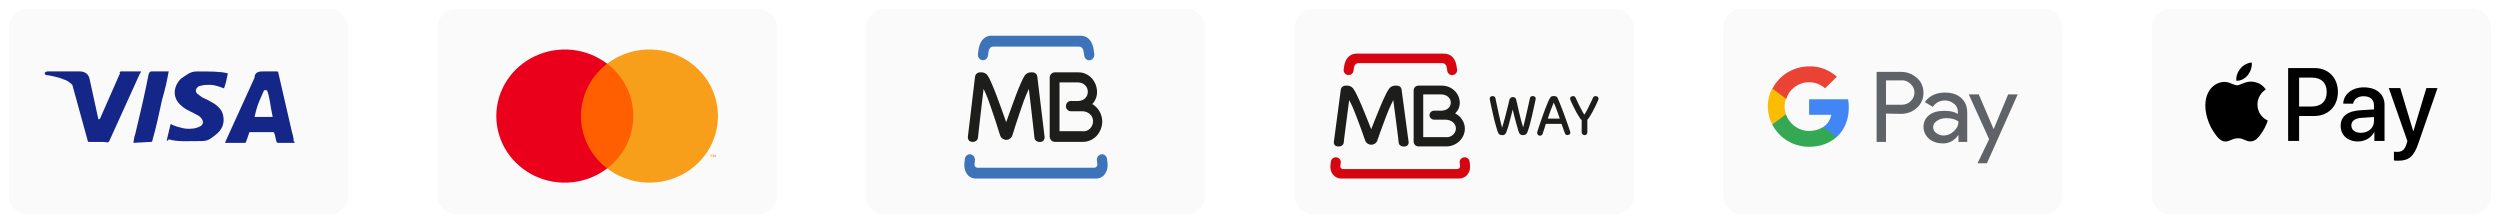 <svg xmlns="http://www.w3.org/2000/svg" fill="none" viewBox="0 0 280 25" height="25" width="280">
<path fill="#FAFAFA" d="M36.842 0H3.158C1.368 0 0 1.354 0 3.125V21.875C0 23.646 1.474 25 3.158 25H36.842C38.632 25 40 23.646 40 21.875V3.125C40 1.354 38.526 0 36.842 0Z" opacity="0.07"></path>
<path fill="#FAFAFA" d="M36.889 1C38.05 1 39 1.941 39 3.091V21.909C39 23.059 38.05 24 36.889 24H3.111C1.95 24 1 23.059 1 21.909V3.091C1 1.941 1.95 1 3.111 1H36.889Z"></path>
<path fill="#142688" d="M29.901 10.1H29.58C29.153 11.1 28.832 11.6 28.512 13.1H30.542C30.221 11.6 30.221 10.9 29.901 10.1ZM33 16H31.183C31.076 16 31.076 16 30.97 15.9L30.756 15L30.649 14.8H28.084C27.977 14.8 27.87 14.8 27.87 15L27.55 15.9C27.55 16 27.443 16 27.443 16H25.198L25.412 15.5L28.512 8.7C28.512 8.2 28.832 8 29.366 8H30.97C31.076 8 31.183 8 31.183 8.2L32.679 14.7C32.786 15.1 32.893 15.4 32.893 15.8C33 15.9 33 15.9 33 16ZM18.679 15.7L19.107 13.9C19.214 13.9 19.321 14 19.321 14C20.069 14.3 20.817 14.5 21.565 14.4C21.779 14.4 22.099 14.3 22.313 14.2C22.847 14 22.847 13.5 22.42 13.1C22.206 12.9 21.886 12.8 21.565 12.6C21.137 12.4 20.71 12.2 20.389 11.9C19.107 10.9 19.534 9.5 20.282 8.8C20.924 8.4 21.244 8 22.099 8C23.382 8 24.771 8 25.412 8.2H25.519C25.412 8.8 25.305 9.3 25.092 9.9C24.557 9.7 24.023 9.5 23.489 9.5C23.168 9.5 22.847 9.5 22.527 9.6C22.313 9.6 22.206 9.7 22.099 9.8C21.886 10 21.886 10.3 22.099 10.5L22.634 10.9C23.061 11.1 23.489 11.3 23.809 11.5C24.343 11.8 24.878 12.3 24.985 12.9C25.198 13.8 24.878 14.6 24.023 15.2C23.489 15.6 23.275 15.8 22.527 15.8C21.03 15.8 19.855 15.9 18.893 15.6C18.786 15.8 18.786 15.8 18.679 15.7ZM14.939 16C15.046 15.3 15.046 15.3 15.153 15C15.687 12.8 16.221 10.5 16.649 8.3C16.756 8.1 16.756 8 16.97 8H18.893C18.679 9.2 18.466 10.1 18.145 11.2C17.824 12.7 17.504 14.2 17.076 15.7C17.076 15.9 16.97 15.9 16.756 15.9M5 8.2C5 8.1 5.214 8 5.321 8H8.954C9.489 8 9.916 8.3 10.023 8.8L10.985 13.2C10.985 13.3 10.985 13.3 11.092 13.4C11.092 13.3 11.198 13.3 11.198 13.3L13.443 8.2C13.336 8.1 13.443 8 13.55 8H15.794C15.794 8.1 15.794 8.1 15.687 8.2L12.374 15.5C12.267 15.7 12.267 15.8 12.16 15.9C12.053 16 11.84 15.9 11.626 15.9H10.023C9.916 15.9 9.809 15.9 9.809 15.7L8.099 9.5C7.886 9.3 7.565 9 7.137 8.9C6.496 8.6 5.321 8.4 5.107 8.4L5 8.2Z"></path>
<path fill="#FAFAFA" d="M84.889 1C86.05 1 87 1.941 87 3.091V21.909C87 23.059 86.05 24 84.889 24H51.111C49.95 24 49 23.059 49 21.909V3.091C49 1.941 49.95 1 51.111 1H84.889Z"></path>
<g clip-path="url(#clip0_5888_29147)">
<path fill="#FF5F00" d="M71.695 7.136H64.309V18.862H71.695V7.136Z"></path>
<path fill="#EB001B" d="M65.068 13C65.067 11.871 65.33 10.756 65.838 9.741C66.346 8.725 67.084 7.835 67.998 7.138C66.867 6.273 65.507 5.736 64.076 5.586C62.645 5.437 61.199 5.682 59.904 6.294C58.61 6.906 57.518 7.859 56.755 9.045C55.991 10.231 55.586 11.602 55.586 13.001C55.586 14.4 55.991 15.771 56.755 16.957C57.518 18.143 58.61 19.096 59.904 19.708C61.199 20.319 62.645 20.564 64.076 20.415C65.507 20.266 66.867 19.728 67.998 18.864C67.084 18.166 66.345 17.276 65.838 16.26C65.33 15.244 65.067 14.129 65.068 13Z"></path>
<path fill="#F79E1B" d="M79.678 17.621V17.381H79.785V17.331H79.531V17.381H79.631V17.621H79.678ZM80.171 17.621V17.331H80.094L80.004 17.538L79.915 17.331H79.838V17.621H79.894V17.401L79.977 17.59H80.034L80.117 17.401V17.621H80.171Z"></path>
<path fill="#F79E1B" d="M80.413 13C80.413 14.399 80.008 15.77 79.245 16.956C78.481 18.142 77.389 19.095 76.094 19.707C74.799 20.318 73.354 20.563 71.922 20.414C70.491 20.264 69.132 19.727 68 18.862C68.913 18.164 69.652 17.274 70.16 16.258C70.668 15.242 70.931 14.128 70.931 12.999C70.931 11.87 70.668 10.755 70.16 9.739C69.652 8.724 68.913 7.834 68 7.136C69.132 6.271 70.491 5.733 71.922 5.584C73.354 5.434 74.799 5.679 76.094 6.291C77.389 6.902 78.481 7.855 79.245 9.041C80.008 10.227 80.413 11.598 80.413 12.998V13Z"></path>
</g>
<path fill="#FAFAFA" d="M132.889 1C134.05 1 135 1.941 135 3.091V21.909C135 23.059 134.05 24 132.889 24H99.111C97.95 24 97 23.059 97 21.909V3.091C97 1.941 97.95 1 99.111 1H132.889Z"></path>
<g clip-path="url(#clip1_5888_29147)">
<path fill="#3D73B9" d="M109.197 17.955L109.145 18.387C109.14 18.434 109.143 18.481 109.155 18.526C109.167 18.571 109.186 18.613 109.213 18.65C109.24 18.687 109.274 18.717 109.312 18.74C109.35 18.763 109.392 18.778 109.435 18.783H122.566C122.61 18.784 122.654 18.775 122.695 18.758C122.736 18.74 122.773 18.714 122.804 18.681C122.836 18.648 122.861 18.609 122.878 18.566C122.896 18.523 122.905 18.476 122.906 18.429C122.907 18.414 122.907 18.4 122.906 18.385L122.852 17.953C122.837 17.791 122.882 17.629 122.978 17.503C123.074 17.377 123.212 17.296 123.363 17.279C123.437 17.27 123.512 17.277 123.584 17.3C123.655 17.322 123.722 17.359 123.78 17.409C123.838 17.459 123.886 17.521 123.922 17.591C123.958 17.661 123.98 17.738 123.988 17.817L124.04 18.238C124.141 19.174 123.645 19.997 122.751 19.997H109.291C108.406 19.997 107.912 19.174 108.013 18.238L108.065 17.817C108.072 17.738 108.094 17.662 108.129 17.592C108.164 17.522 108.212 17.461 108.27 17.411C108.327 17.361 108.393 17.323 108.464 17.301C108.535 17.278 108.61 17.271 108.683 17.279C108.835 17.297 108.973 17.378 109.069 17.505C109.165 17.631 109.21 17.793 109.195 17.955"></path>
<path fill="#1D1D1B" d="M121.292 14.706C121.576 14.723 121.855 14.618 122.067 14.415C122.278 14.212 122.406 13.927 122.423 13.623C122.424 13.603 122.424 13.583 122.423 13.563C122.41 12.894 121.84 12.462 121.206 12.459H119.924C119.781 12.459 119.644 12.399 119.544 12.291C119.443 12.183 119.386 12.037 119.386 11.884C119.386 11.732 119.443 11.586 119.544 11.478C119.644 11.37 119.781 11.309 119.924 11.309H120.783C121.361 11.284 121.806 10.909 121.834 10.327C121.862 9.699 121.359 9.23 120.747 9.23H118.667V14.697H121.292M122.867 10.327C122.868 10.567 122.824 10.805 122.738 11.026C122.652 11.248 122.526 11.449 122.367 11.617L122.334 11.657L122.377 11.684C122.692 11.871 122.956 12.142 123.144 12.47C123.332 12.797 123.438 13.172 123.452 13.556C123.459 14.164 123.242 14.749 122.848 15.186C122.453 15.622 121.913 15.874 121.346 15.886H118.123C117.974 15.884 117.832 15.818 117.727 15.704C117.623 15.59 117.565 15.436 117.566 15.277V8.715C117.565 8.635 117.579 8.555 117.607 8.48C117.636 8.405 117.677 8.338 117.731 8.281C117.784 8.224 117.847 8.179 117.916 8.148C117.986 8.118 118.061 8.102 118.136 8.103H120.747C121.294 8.087 121.824 8.304 122.222 8.707C122.619 9.109 122.852 9.664 122.867 10.249V10.325"></path>
<path fill="#1D1D1B" d="M112.677 13.641L112.692 13.687L112.707 13.641C112.853 13.209 113.032 12.721 113.219 12.208C113.405 11.695 113.605 11.134 113.797 10.633C113.988 10.132 114.175 9.672 114.351 9.276C114.467 8.984 114.611 8.706 114.781 8.446C114.863 8.336 114.969 8.248 115.088 8.188C115.208 8.129 115.339 8.1 115.47 8.103H115.601C115.75 8.096 115.897 8.147 116.014 8.246C116.104 8.326 116.162 8.439 116.177 8.563L116.996 15.348C116.999 15.423 116.989 15.498 116.965 15.568C116.941 15.639 116.904 15.704 116.856 15.759C116.745 15.859 116.603 15.908 116.459 15.897C116.312 15.906 116.166 15.861 116.046 15.768C115.993 15.73 115.949 15.679 115.916 15.621C115.883 15.562 115.862 15.496 115.855 15.428C115.827 15.198 115.803 14.952 115.778 14.676C115.752 14.4 115.614 13.22 115.578 12.919C115.541 12.618 115.316 10.697 115.236 10.001V9.941L114.974 10.53C114.886 10.732 114.789 10.973 114.684 11.256C114.579 11.539 114.469 11.838 114.368 12.155C114.267 12.473 113.747 14.009 113.747 14.009C113.7 14.149 113.61 14.432 113.532 14.699C113.455 14.966 113.375 15.194 113.356 15.237C113.267 15.423 113.113 15.563 112.928 15.628C112.743 15.692 112.541 15.675 112.368 15.58C112.226 15.504 112.111 15.383 112.039 15.233C112.017 15.189 111.944 14.954 111.861 14.694C111.777 14.435 111.695 14.154 111.646 14.005C111.646 14.005 111.141 12.454 111.027 12.151C110.913 11.847 110.812 11.537 110.711 11.252C110.61 10.966 110.507 10.727 110.421 10.525L110.157 9.943V10.003C110.077 10.693 109.849 12.615 109.813 12.921C109.776 13.227 109.643 14.396 109.613 14.669C109.583 14.943 109.559 15.196 109.534 15.421C109.526 15.489 109.506 15.555 109.473 15.614C109.44 15.672 109.395 15.723 109.342 15.762C109.223 15.853 109.078 15.899 108.932 15.89C108.789 15.901 108.648 15.851 108.539 15.752C108.491 15.697 108.454 15.632 108.43 15.562C108.406 15.491 108.396 15.416 108.399 15.341L109.207 8.563C109.226 8.444 109.285 8.336 109.372 8.26C109.488 8.155 109.634 8.1 109.785 8.103H109.916C110.047 8.1 110.176 8.128 110.295 8.186C110.414 8.244 110.519 8.331 110.601 8.439C110.772 8.698 110.916 8.977 111.031 9.269C111.207 9.665 111.392 10.117 111.586 10.626C111.779 11.135 111.972 11.66 112.166 12.201C112.353 12.721 112.529 13.202 112.675 13.634"></path>
<path fill="#3D73B9" d="M111.072 4H121.012C121.949 4 122.415 4.752 122.516 5.746L122.559 6.063C122.576 6.227 122.531 6.392 122.435 6.521C122.339 6.651 122.199 6.734 122.045 6.753C121.895 6.766 121.746 6.714 121.63 6.61C121.515 6.506 121.442 6.357 121.429 6.196L121.386 5.891C121.345 5.513 121.197 5.221 120.838 5.221H111.248C110.889 5.221 110.741 5.513 110.698 5.891L110.66 6.192C110.646 6.353 110.573 6.502 110.457 6.606C110.341 6.71 110.191 6.76 110.041 6.746C109.965 6.737 109.891 6.712 109.824 6.672C109.757 6.633 109.698 6.579 109.65 6.515C109.603 6.451 109.567 6.377 109.546 6.299C109.525 6.22 109.519 6.138 109.527 6.056L109.568 5.739C109.68 4.748 110.144 3.993 111.072 3.993"></path>
</g>
<path fill="#FAFAFA" d="M180.889 1C182.05 1 183 1.941 183 3.091V21.909C183 23.059 182.05 24 180.889 24H147.111C145.95 24 145 23.059 145 21.909V3.091C145 1.941 145.95 1 147.111 1H180.889Z"></path>
<g clip-path="url(#clip2_5888_29147)">
<path fill="#D60510" d="M150.167 18.211L150.117 18.589C150.111 18.63 150.115 18.671 150.126 18.71C150.137 18.75 150.157 18.787 150.183 18.819C150.209 18.851 150.242 18.878 150.279 18.898C150.316 18.918 150.357 18.931 150.4 18.935H163.202C163.245 18.936 163.287 18.928 163.327 18.913C163.367 18.898 163.403 18.875 163.434 18.846C163.465 18.817 163.489 18.783 163.506 18.745C163.523 18.707 163.532 18.667 163.533 18.625C163.534 18.613 163.534 18.6 163.533 18.587L163.481 18.209C163.466 18.067 163.51 17.926 163.603 17.816C163.697 17.705 163.832 17.635 163.979 17.619C164.051 17.612 164.124 17.618 164.194 17.638C164.264 17.657 164.329 17.69 164.386 17.733C164.442 17.777 164.489 17.831 164.524 17.892C164.559 17.954 164.581 18.021 164.589 18.09L164.639 18.459C164.738 19.277 164.254 19.998 163.382 19.998H150.259C149.396 19.998 148.914 19.277 149.013 18.459L149.063 18.09C149.07 18.021 149.092 17.954 149.126 17.893C149.16 17.832 149.207 17.778 149.263 17.735C149.319 17.691 149.383 17.658 149.453 17.638C149.522 17.619 149.594 17.612 149.666 17.619C149.814 17.635 149.949 17.706 150.042 17.817C150.135 17.927 150.18 18.069 150.165 18.211"></path>
<path fill="#1D1D1B" d="M161.961 15.367C162.238 15.381 162.509 15.29 162.716 15.112C162.922 14.934 163.047 14.685 163.063 14.419C163.064 14.402 163.064 14.384 163.063 14.367C163.05 13.781 162.495 13.403 161.877 13.401H160.626C160.487 13.401 160.354 13.348 160.256 13.254C160.158 13.159 160.103 13.031 160.103 12.898C160.103 12.764 160.158 12.636 160.256 12.542C160.354 12.448 160.487 12.395 160.626 12.395H161.464C162.028 12.373 162.462 12.045 162.489 11.536C162.516 10.986 162.026 10.576 161.429 10.576H159.401V15.359H161.961M163.496 11.536C163.497 11.745 163.455 11.953 163.371 12.147C163.287 12.341 163.164 12.517 163.008 12.665L162.977 12.699L163.019 12.723C163.325 12.886 163.583 13.123 163.766 13.41C163.949 13.697 164.053 14.024 164.066 14.361C164.074 14.892 163.862 15.405 163.477 15.787C163.093 16.169 162.566 16.389 162.013 16.399H158.871C158.725 16.397 158.587 16.34 158.485 16.24C158.383 16.14 158.327 16.006 158.328 15.866V10.125C158.327 10.055 158.341 9.985 158.368 9.919C158.396 9.854 158.436 9.795 158.488 9.745C158.54 9.695 158.602 9.655 158.669 9.629C158.737 9.602 158.81 9.589 158.883 9.59H161.429C161.962 9.576 162.479 9.765 162.867 10.117C163.255 10.469 163.481 10.955 163.496 11.467V11.534"></path>
<path fill="#1D1D1B" d="M153.558 14.436L153.573 14.476L153.588 14.436C153.73 14.058 153.904 13.631 154.086 13.182C154.269 12.734 154.463 12.243 154.65 11.804C154.836 11.365 155.019 10.963 155.19 10.617C155.303 10.361 155.444 10.118 155.609 9.89C155.69 9.794 155.793 9.717 155.909 9.665C156.026 9.613 156.153 9.587 156.282 9.59H156.41C156.555 9.585 156.698 9.629 156.812 9.715C156.9 9.785 156.957 9.884 156.971 9.993L157.769 15.929C157.773 15.995 157.762 16.061 157.739 16.122C157.715 16.184 157.679 16.241 157.633 16.29C157.525 16.376 157.386 16.42 157.246 16.41C157.102 16.418 156.96 16.378 156.843 16.298C156.792 16.264 156.748 16.22 156.716 16.168C156.684 16.117 156.664 16.059 156.657 16C156.63 15.799 156.607 15.583 156.581 15.342C156.556 15.1 156.422 14.068 156.387 13.804C156.351 13.541 156.131 11.86 156.054 11.251V11.198L155.798 11.713C155.712 11.89 155.618 12.102 155.515 12.349C155.412 12.597 155.306 12.858 155.207 13.136C155.109 13.414 154.602 14.758 154.602 14.758C154.556 14.881 154.468 15.128 154.392 15.362C154.317 15.595 154.239 15.794 154.22 15.833C154.134 15.995 153.984 16.118 153.803 16.174C153.622 16.23 153.426 16.215 153.257 16.133C153.119 16.067 153.007 15.96 152.936 15.829C152.915 15.79 152.844 15.585 152.762 15.358C152.681 15.13 152.601 14.885 152.553 14.754C152.553 14.754 152.06 13.398 151.949 13.132C151.838 12.867 151.74 12.595 151.641 12.345C151.543 12.096 151.442 11.886 151.359 11.709L151.101 11.2V11.253C151.023 11.856 150.801 13.539 150.766 13.806C150.73 14.074 150.6 15.096 150.571 15.336C150.542 15.575 150.519 15.796 150.493 15.994C150.487 16.053 150.466 16.111 150.434 16.162C150.402 16.214 150.359 16.258 150.307 16.291C150.191 16.372 150.05 16.412 149.907 16.404C149.768 16.413 149.63 16.37 149.523 16.284C149.477 16.235 149.441 16.178 149.418 16.116C149.394 16.055 149.384 15.989 149.387 15.923L150.175 9.993C150.193 9.888 150.251 9.794 150.336 9.727C150.449 9.636 150.592 9.587 150.739 9.59H150.866C150.994 9.587 151.12 9.612 151.236 9.663C151.352 9.714 151.454 9.79 151.535 9.884C151.701 10.111 151.841 10.355 151.954 10.611C152.125 10.957 152.306 11.352 152.494 11.798C152.683 12.243 152.871 12.703 153.06 13.176C153.242 13.631 153.414 14.052 153.556 14.43"></path>
<path fill="#D60510" d="M151.994 6H161.686C162.599 6 163.054 6.658 163.152 7.528L163.194 7.805C163.211 7.949 163.167 8.093 163.073 8.206C162.98 8.319 162.843 8.392 162.693 8.409C162.547 8.42 162.401 8.375 162.289 8.284C162.176 8.193 162.105 8.063 162.092 7.922L162.05 7.654C162.01 7.324 161.866 7.069 161.516 7.069H152.166C151.816 7.069 151.672 7.324 151.63 7.654L151.592 7.918C151.579 8.059 151.508 8.189 151.395 8.28C151.282 8.371 151.136 8.415 150.989 8.403C150.915 8.395 150.843 8.373 150.777 8.338C150.712 8.304 150.655 8.257 150.608 8.201C150.562 8.145 150.527 8.08 150.506 8.011C150.486 7.943 150.48 7.87 150.488 7.799L150.528 7.522C150.637 6.654 151.089 5.994 151.994 5.994"></path>
<path fill="#1D1D1B" d="M169.427 12.258C169.36 12.506 169.291 12.771 169.218 13.063C169.145 13.355 169.071 13.617 169.008 13.868C168.946 14.12 168.872 14.349 168.799 14.544C168.76 14.683 168.706 14.818 168.64 14.947C168.599 15.011 168.54 15.062 168.47 15.096C168.4 15.129 168.322 15.143 168.244 15.136C168.173 15.134 168.103 15.124 168.034 15.106C167.989 15.093 167.947 15.07 167.91 15.041C167.874 15.011 167.845 14.974 167.825 14.933C167.758 14.798 167.705 14.658 167.666 14.514C167.603 14.313 167.536 14.068 167.456 13.796C167.376 13.524 167.316 13.238 167.247 12.934C167.177 12.631 167.11 12.349 167.056 12.089C167.001 11.83 166.951 11.606 166.913 11.425C166.876 11.244 166.855 11.133 166.849 11.095C166.847 11.08 166.847 11.064 166.849 11.049V11.023C166.847 10.987 166.855 10.951 166.871 10.919C166.887 10.886 166.911 10.858 166.941 10.836C167.005 10.787 167.085 10.762 167.167 10.765C167.241 10.762 167.314 10.78 167.376 10.818C167.437 10.861 167.477 10.925 167.49 10.997C167.49 10.997 167.502 11.071 167.527 11.198C167.552 11.325 167.588 11.476 167.628 11.663C167.668 11.85 167.714 12.065 167.762 12.301C167.81 12.536 167.862 12.776 167.919 13.017C167.976 13.258 168.028 13.49 168.082 13.717C168.137 13.945 168.185 14.138 168.233 14.301C168.279 14.148 168.332 13.973 168.388 13.776C168.445 13.579 168.504 13.373 168.56 13.172C168.617 12.971 168.669 12.751 168.721 12.542C168.774 12.333 168.822 12.14 168.868 11.954C168.914 11.769 168.95 11.614 168.983 11.474C169.017 11.333 169.042 11.23 169.061 11.162C169.082 11.082 169.129 11.012 169.195 10.96C169.259 10.905 169.341 10.872 169.427 10.868C169.52 10.864 169.61 10.892 169.683 10.946C169.748 10.997 169.793 11.068 169.809 11.148C169.865 11.367 169.92 11.616 169.981 11.89C170.041 12.164 170.106 12.44 170.171 12.719C170.236 12.999 170.307 13.275 170.381 13.544C170.454 13.814 170.521 14.051 170.59 14.259C170.636 14.096 170.689 13.902 170.743 13.677C170.798 13.452 170.85 13.218 170.906 12.977C170.963 12.735 171.02 12.502 171.07 12.266C171.12 12.031 171.17 11.82 171.212 11.633C171.254 11.445 171.29 11.293 171.313 11.176C171.336 11.059 171.353 10.995 171.353 10.991C171.367 10.921 171.407 10.858 171.466 10.813C171.528 10.776 171.602 10.758 171.675 10.761C171.758 10.758 171.838 10.783 171.904 10.832C171.933 10.854 171.957 10.882 171.973 10.915C171.989 10.947 171.997 10.983 171.996 11.019V11.045C171.997 11.061 171.997 11.077 171.996 11.093C171.996 11.129 171.969 11.238 171.929 11.423C171.889 11.608 171.841 11.826 171.784 12.085C171.728 12.345 171.663 12.627 171.594 12.927C171.525 13.226 171.451 13.512 171.384 13.784C171.317 14.055 171.25 14.295 171.175 14.5C171.135 14.643 171.082 14.782 171.015 14.915C170.973 14.999 170.898 15.064 170.806 15.096C170.738 15.118 170.668 15.13 170.596 15.132C170.568 15.134 170.539 15.134 170.511 15.132C170.469 15.126 170.429 15.118 170.389 15.106C170.344 15.091 170.302 15.069 170.263 15.041C170.219 15.01 170.185 14.969 170.163 14.921C170.102 14.782 170.051 14.64 170.012 14.494C169.951 14.293 169.888 14.072 169.819 13.822C169.75 13.572 169.685 13.307 169.61 13.033C169.534 12.759 169.482 12.504 169.425 12.266"></path>
<path fill="#1D1D1B" d="M173.131 13.877C173.06 14.094 172.997 14.295 172.944 14.48C172.892 14.665 172.838 14.816 172.791 14.935C172.78 15.015 172.737 15.088 172.67 15.137C172.603 15.186 172.519 15.207 172.435 15.197C172.352 15.186 172.276 15.144 172.225 15.08C172.174 15.016 172.152 14.935 172.163 14.854C172.163 14.824 172.167 14.794 172.178 14.766L172.266 14.486C172.316 14.329 172.381 14.134 172.46 13.897C172.54 13.659 172.63 13.406 172.726 13.126C172.823 12.846 172.923 12.569 173.026 12.295C173.129 12.021 173.236 11.766 173.332 11.53C173.412 11.332 173.507 11.14 173.615 10.955C173.645 10.887 173.699 10.832 173.768 10.8C173.851 10.769 173.939 10.756 174.027 10.759C174.118 10.758 174.209 10.773 174.294 10.806C174.329 10.822 174.36 10.845 174.386 10.873C174.412 10.901 174.432 10.933 174.444 10.969C174.511 11.104 174.591 11.287 174.681 11.514C174.771 11.741 174.872 11.989 174.972 12.255C175.073 12.52 175.182 12.79 175.274 13.059C175.366 13.329 175.465 13.591 175.546 13.828C175.628 14.066 175.699 14.269 175.756 14.432C175.812 14.595 175.852 14.708 175.865 14.758C175.875 14.786 175.88 14.816 175.879 14.847C175.882 14.884 175.875 14.922 175.86 14.956C175.845 14.991 175.822 15.022 175.794 15.048C175.76 15.076 175.722 15.098 175.679 15.111C175.637 15.125 175.593 15.13 175.548 15.126C175.483 15.132 175.418 15.114 175.366 15.076C175.322 15.036 175.29 14.986 175.272 14.931C175.224 14.812 175.169 14.661 175.104 14.476C175.039 14.291 174.972 14.09 174.895 13.873H173.125M174.696 13.283C174.595 12.989 174.503 12.719 174.413 12.478C174.323 12.236 174.243 12.005 174.143 11.776C174.12 11.725 174.095 11.669 174.069 11.601C174.044 11.532 174.027 11.498 174.023 11.486C174.004 11.52 173.988 11.557 173.977 11.595C173.95 11.667 173.927 11.725 173.902 11.776C173.807 11.997 173.717 12.23 173.629 12.478C173.541 12.726 173.449 12.993 173.351 13.283H174.696Z"></path>
<path fill="#1D1D1B" d="M177.104 13.424C177.08 13.4 177.057 13.374 177.037 13.347L176.968 13.255C176.901 13.164 176.832 13.053 176.759 12.925C176.685 12.796 176.602 12.659 176.524 12.522C176.447 12.385 176.371 12.23 176.3 12.083C176.229 11.937 176.157 11.8 176.101 11.681C176.044 11.562 175.99 11.444 175.948 11.351C175.916 11.286 175.891 11.219 175.87 11.15C175.862 11.133 175.856 11.115 175.852 11.097C175.852 11.097 175.852 11.071 175.852 11.047C175.851 11.009 175.859 10.972 175.874 10.938C175.889 10.903 175.912 10.872 175.94 10.846C175.973 10.817 176.011 10.795 176.053 10.78C176.095 10.766 176.14 10.761 176.185 10.763C176.223 10.759 176.261 10.763 176.297 10.775C176.334 10.787 176.367 10.806 176.394 10.832C176.431 10.871 176.46 10.917 176.48 10.966L176.549 11.116C176.585 11.192 176.629 11.287 176.679 11.399C176.729 11.512 176.79 11.637 176.857 11.774C176.924 11.91 176.989 12.041 177.067 12.176L177.266 12.552C177.32 12.653 177.38 12.752 177.446 12.846C177.553 12.686 177.65 12.52 177.737 12.349C177.84 12.148 177.947 11.957 178.032 11.761C178.118 11.566 178.208 11.395 178.28 11.248L178.403 10.969C178.424 10.919 178.454 10.873 178.491 10.834C178.518 10.807 178.551 10.787 178.587 10.775C178.624 10.763 178.663 10.76 178.701 10.765C178.745 10.762 178.79 10.768 178.832 10.782C178.874 10.796 178.913 10.819 178.946 10.848C178.975 10.873 178.997 10.905 179.013 10.939C179.028 10.974 179.035 11.011 179.034 11.049C179.036 11.066 179.036 11.083 179.034 11.099L179.017 11.152L178.935 11.353C178.896 11.447 178.845 11.554 178.785 11.683C178.724 11.812 178.661 11.947 178.59 12.085C178.518 12.224 178.439 12.377 178.361 12.524C178.284 12.671 178.206 12.806 178.129 12.927C178.051 13.047 177.978 13.17 177.919 13.259C177.879 13.315 177.834 13.367 177.783 13.416V14.824C177.785 14.865 177.778 14.906 177.763 14.945C177.748 14.983 177.725 15.018 177.695 15.048C177.635 15.104 177.554 15.136 177.47 15.136C177.386 15.136 177.305 15.104 177.245 15.048C177.213 15.018 177.187 14.982 177.17 14.942C177.153 14.902 177.145 14.859 177.146 14.816V13.408"></path>
</g>
<path fill="#FAFAFA" d="M228.842 0H195.158C193.368 0 192 1.354 192 3.125V21.875C192 23.646 193.474 25 195.158 25H228.842C230.632 25 232 23.646 232 21.875V3.125C232 1.354 230.526 0 228.842 0Z" opacity="0.07"></path>
<path fill="#FAFAFA" d="M228.889 1C230.05 1 231 1.941 231 3.091V21.909C231 23.059 230.05 24 228.889 24H195.111C193.95 24 193 23.059 193 21.909V3.091C193 1.941 193.95 1 195.111 1H228.889Z"></path>
<g clip-path="url(#clip3_5888_29147)">
<path fill="#5F6368" d="M211.23 12.721V15.895H210.18V8.047H212.91C213.575 8.047 214.205 8.286 214.695 8.729C215.185 9.139 215.43 9.753 215.43 10.401C215.43 11.05 215.185 11.63 214.695 12.073C214.205 12.517 213.61 12.755 212.91 12.755L211.23 12.721ZM211.23 9.002V11.732H212.98C213.365 11.732 213.75 11.595 213.995 11.322C214.555 10.811 214.555 9.958 214.03 9.446L213.995 9.412C213.715 9.139 213.365 8.968 212.98 9.002H211.23Z"></path>
<path fill="#5F6368" d="M217.845 10.367C218.615 10.367 219.21 10.572 219.665 10.981C220.12 11.391 220.33 11.937 220.33 12.619V15.895H219.35V15.144H219.315C218.895 15.758 218.3 16.065 217.6 16.065C217.005 16.065 216.48 15.895 216.06 15.553C215.675 15.212 215.43 14.735 215.43 14.223C215.43 13.677 215.64 13.233 216.06 12.892C216.48 12.551 217.075 12.414 217.775 12.414C218.405 12.414 218.895 12.517 219.28 12.756V12.517C219.28 12.176 219.14 11.834 218.86 11.63C218.58 11.391 218.23 11.254 217.845 11.254C217.25 11.254 216.795 11.493 216.48 11.971L215.57 11.425C216.13 10.708 216.865 10.367 217.845 10.367ZM216.515 14.257C216.515 14.53 216.655 14.769 216.865 14.905C217.11 15.076 217.39 15.178 217.67 15.178C218.09 15.178 218.51 15.008 218.825 14.7C219.175 14.393 219.35 14.018 219.35 13.609C219.035 13.37 218.58 13.233 217.985 13.233C217.565 13.233 217.215 13.336 216.935 13.54C216.655 13.711 216.515 13.95 216.515 14.257Z"></path>
<path fill="#5F6368" d="M225.999 10.538L222.534 18.284H221.484L222.779 15.588L220.504 10.572H221.624L223.269 14.428H223.304L224.914 10.572H225.999V10.538Z"></path>
<path fill="#4285F4" d="M207.066 12.039C207.066 11.732 207.031 11.425 206.996 11.118H202.621V12.858H205.106C205.001 13.404 204.686 13.916 204.196 14.223V15.349H205.701C206.576 14.564 207.066 13.404 207.066 12.039Z"></path>
<path fill="#34A853" d="M202.618 16.441C203.878 16.441 204.928 16.032 205.698 15.349L204.193 14.223C203.773 14.496 203.248 14.667 202.618 14.667C201.428 14.667 200.378 13.882 200.028 12.79H198.488V13.95C199.293 15.486 200.868 16.441 202.618 16.441Z"></path>
<path fill="#FBBC04" d="M200.031 12.79C199.821 12.244 199.821 11.63 200.031 11.05V9.89H198.491C197.826 11.152 197.826 12.653 198.491 13.95L200.031 12.79Z"></path>
<path fill="#EA4335" d="M202.618 9.208C203.283 9.208 203.913 9.447 204.403 9.89L205.733 8.594C204.893 7.843 203.773 7.399 202.653 7.433C200.903 7.433 199.293 8.389 198.523 9.924L200.063 11.084C200.378 9.993 201.428 9.208 202.618 9.208Z"></path>
</g>
<path fill="#FAFAFA" d="M276.842 0H243.158C241.368 0 240 1.354 240 3.125V21.875C240 23.646 241.474 25 243.158 25H276.842C278.632 25 280 23.646 280 21.875V3.125C280 1.354 278.526 0 276.842 0Z" opacity="0.07"></path>
<path fill="#FAFAFA" d="M276.889 1C278.05 1 279 1.941 279 3.091V21.909C279 23.059 278.05 24 276.889 24H243.111C241.95 24 241 23.059 241 21.909V3.091C241 1.941 241.95 1 243.111 1H276.889Z"></path>
<path fill="black" d="M251.751 8.418C251.446 8.79 250.958 9.083 250.471 9.041C250.41 8.539 250.649 8.005 250.928 7.675C251.233 7.293 251.766 7.021 252.198 7C252.248 7.523 252.05 8.036 251.751 8.418ZM252.193 9.14C251.763 9.115 251.371 9.273 251.055 9.402C250.851 9.484 250.678 9.554 250.547 9.554C250.4 9.554 250.22 9.48 250.018 9.398C249.754 9.29 249.452 9.166 249.135 9.172C248.409 9.182 247.733 9.606 247.363 10.281C246.601 11.631 247.165 13.63 247.901 14.729C248.262 15.274 248.693 15.87 249.262 15.849C249.512 15.839 249.692 15.761 249.879 15.679C250.093 15.585 250.316 15.488 250.664 15.488C251 15.488 251.213 15.583 251.417 15.674C251.612 15.761 251.799 15.844 252.076 15.839C252.665 15.828 253.036 15.294 253.396 14.75C253.785 14.166 253.956 13.596 253.982 13.51L253.985 13.499C253.985 13.499 253.98 13.497 253.971 13.493C253.841 13.431 252.847 12.962 252.838 11.705C252.828 10.649 253.626 10.114 253.752 10.03C253.759 10.025 253.765 10.021 253.767 10.02C253.259 9.245 252.467 9.161 252.193 9.14ZM256.271 15.781V7.623H259.242C260.776 7.623 261.847 8.711 261.847 10.302C261.847 11.893 260.755 12.992 259.201 12.992H257.5V15.781H256.271ZM257.5 8.69H258.917C259.983 8.69 260.593 9.276 260.593 10.307C260.593 11.338 259.983 11.93 258.912 11.93H257.5V8.69ZM265.905 14.803C265.58 15.441 264.864 15.844 264.092 15.844C262.949 15.844 262.152 15.143 262.152 14.086C262.152 13.039 262.924 12.437 264.351 12.348L265.885 12.254V11.804C265.885 11.139 265.463 10.778 264.712 10.778C264.092 10.778 263.64 11.108 263.549 11.61H262.441C262.477 10.553 263.442 9.784 264.747 9.784C266.154 9.784 267.068 10.543 267.068 11.72V15.781H265.93V14.803H265.905ZM264.422 14.876C263.767 14.876 263.35 14.551 263.35 14.054C263.35 13.541 263.752 13.243 264.519 13.196L265.885 13.107V13.568C265.885 14.332 265.255 14.876 264.422 14.876ZM270.842 16.1C270.349 17.529 269.785 18 268.587 18C268.495 18 268.19 17.989 268.119 17.969V16.99C268.196 17 268.383 17.011 268.48 17.011C269.023 17.011 269.328 16.776 269.516 16.163L269.628 15.802L267.545 9.863H268.83L270.278 14.682H270.303L271.751 9.863H273L270.842 16.1Z" clip-rule="evenodd" fill-rule="evenodd"></path>
<defs>
<clipPath id="clip0_5888_29147">
<rect transform="translate(54 4)" fill="white" height="18" width="28"></rect>
</clipPath>
<clipPath id="clip1_5888_29147">
<rect transform="translate(108 4)" fill="white" height="16" width="16"></rect>
</clipPath>
<clipPath id="clip2_5888_29147">
<rect transform="translate(149 6)" fill="white" height="14" width="30"></rect>
</clipPath>
<clipPath id="clip3_5888_29147">
<rect transform="translate(198 6)" fill="white" height="13" width="28"></rect>
</clipPath>
</defs>
</svg>
